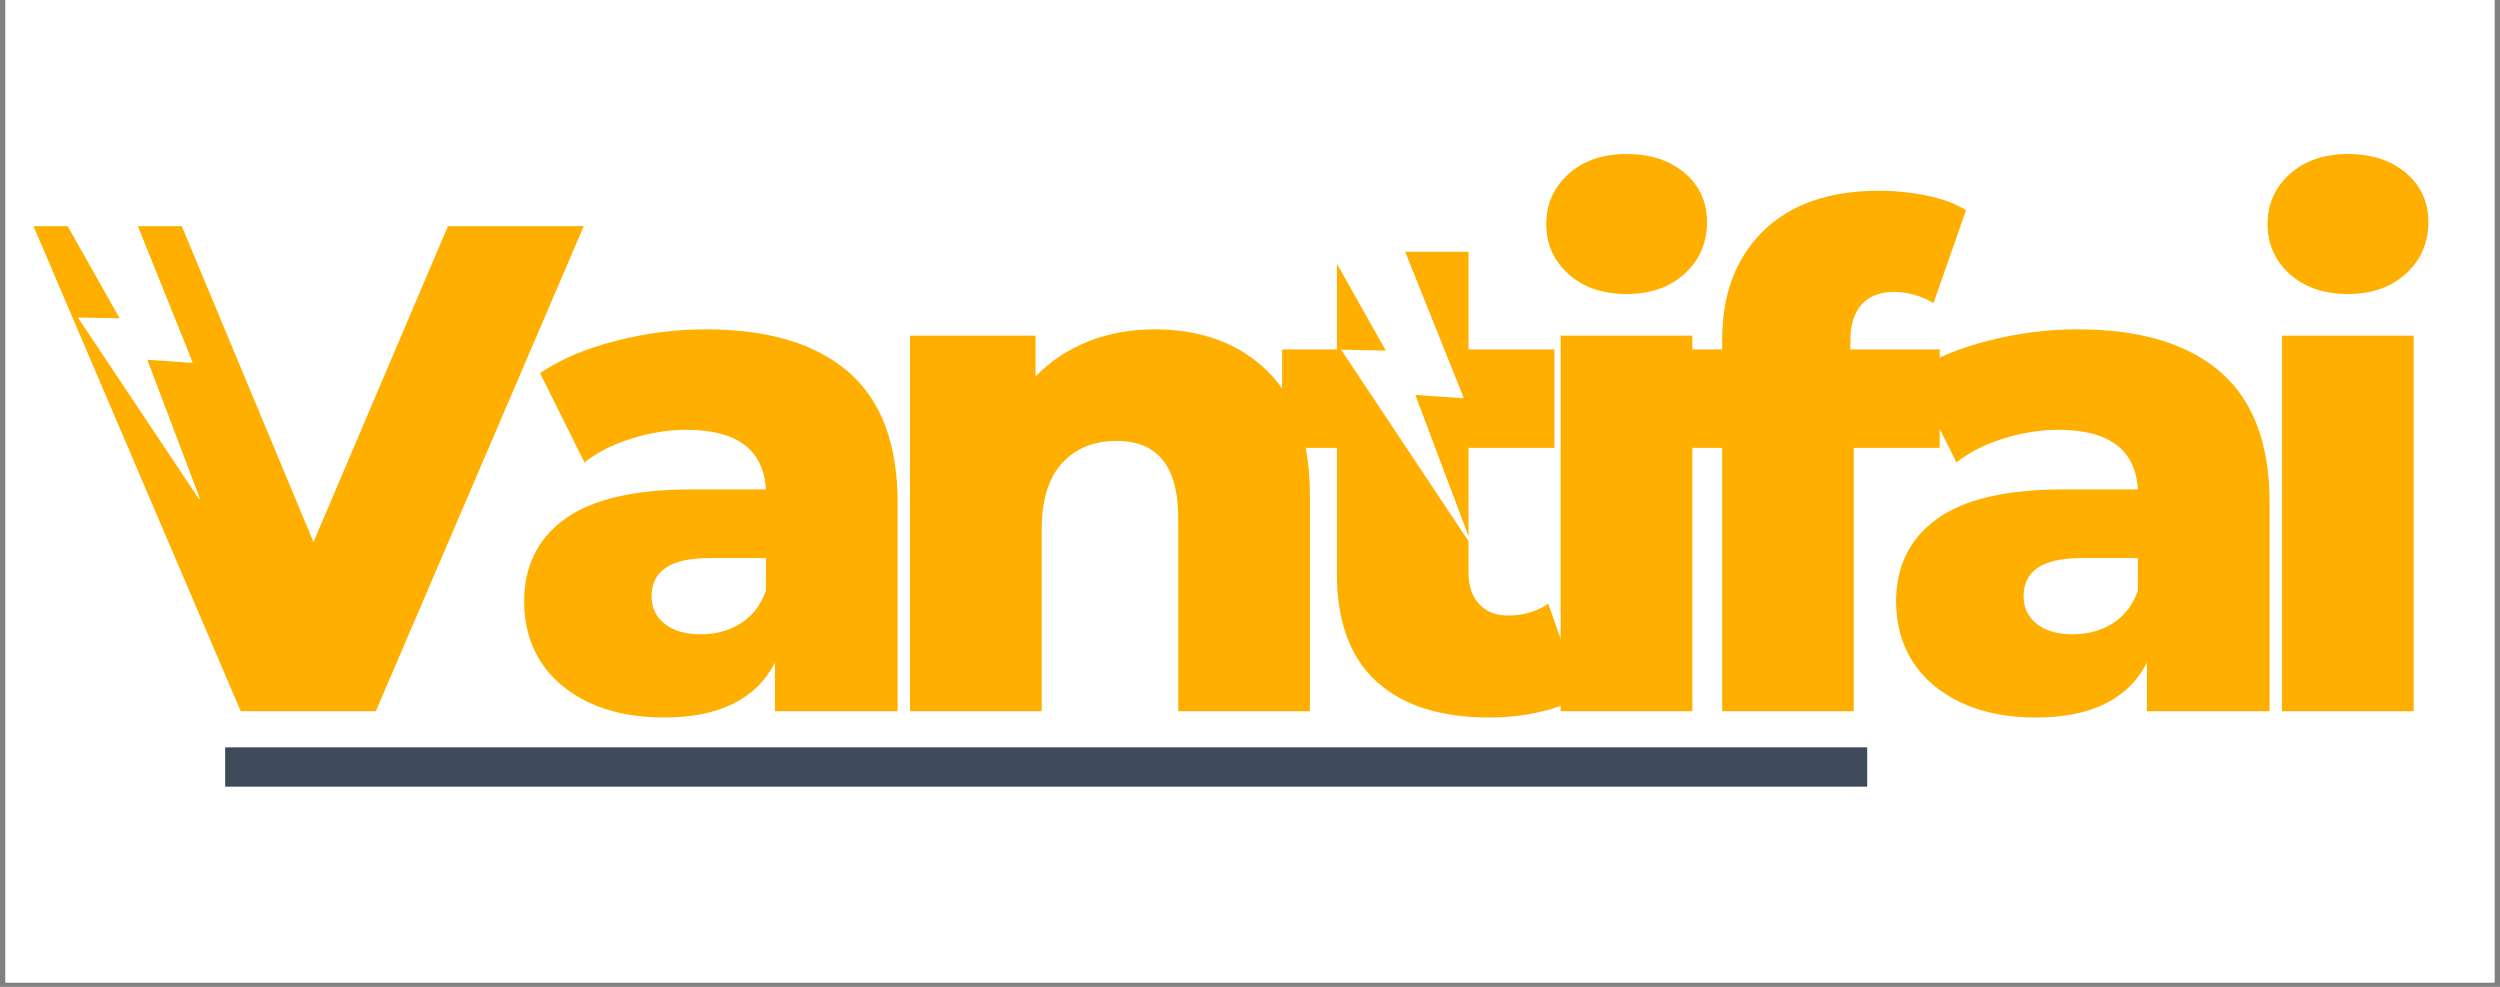 <svg xmlns="http://www.w3.org/2000/svg" xmlns:xlink="http://www.w3.org/1999/xlink" width="380" zoomAndPan="magnify" viewBox="0 0 285 112.5" height="150" preserveAspectRatio="xMidYMid meet" version="1.0"><rect x="0" y="0" width="285" height="112.5" fill="#808080" stroke="none"/><defs><g/><clipPath id="f42d980dc7"><path d="M 0.629 0 L 284.367 0 L 284.367 112.004 L 0.629 112.004 Z M 0.629 0 " clip-rule="nonzero"/></clipPath><clipPath id="4057a4c941"><path d="M 7 25 L 23 25 L 23 57 L 7 57 Z M 7 25 " clip-rule="nonzero"/></clipPath><clipPath id="4f119423e6"><path d="M 7.402 25.23 L 23.828 25.547 L 23.219 56.902 L 6.797 56.586 Z M 7.402 25.23 " clip-rule="nonzero"/></clipPath><clipPath id="d78d6beb0a"><path d="M 23.535 25.543 L 7.109 25.227 L 6.504 56.578 L 22.926 56.898 Z M 23.535 25.543 " clip-rule="nonzero"/></clipPath><clipPath id="4d6b03dbb3"><path d="M 14 25 L 23 25 L 23 57 L 14 57 Z M 14 25 " clip-rule="nonzero"/></clipPath><clipPath id="0c60cd2945"><path d="M 7.402 25.23 L 23.828 25.547 L 23.219 56.902 L 6.797 56.586 Z M 7.402 25.23 " clip-rule="nonzero"/></clipPath><clipPath id="78b042fac4"><path d="M 23.535 25.543 L 7.109 25.227 L 6.504 56.578 L 22.926 56.898 Z M 23.535 25.543 " clip-rule="nonzero"/></clipPath><clipPath id="49cde10449"><path d="M 151 28 L 168 28 L 168 63 L 151 63 Z M 151 28 " clip-rule="nonzero"/></clipPath><clipPath id="91d902452d"><path d="M 151.324 28.145 L 168.496 28.5 L 167.805 62.09 L 150.633 61.738 Z M 151.324 28.145 " clip-rule="nonzero"/></clipPath><clipPath id="352ba1e5ee"><path d="M 168.566 28.5 L 151.395 28.145 L 150.703 61.738 L 167.875 62.094 Z M 168.566 28.5 " clip-rule="nonzero"/></clipPath><clipPath id="d394e853f1"><path d="M 158 28 L 168 28 L 168 63 L 158 63 Z M 158 28 " clip-rule="nonzero"/></clipPath><clipPath id="09013b9a0f"><path d="M 151.324 28.145 L 168.496 28.5 L 167.805 62.09 L 150.633 61.738 Z M 151.324 28.145 " clip-rule="nonzero"/></clipPath><clipPath id="f7063754ec"><path d="M 168.566 28.5 L 151.395 28.145 L 150.703 61.738 L 167.875 62.094 Z M 168.566 28.5 " clip-rule="nonzero"/></clipPath></defs><g clip-path="url(#f42d980dc7)"><path fill="#ffffff" d="M 0.629 0 L 284.371 0 L 284.371 112.004 L 0.629 112.004 Z M 0.629 0 " fill-opacity="1" fill-rule="nonzero"/><path fill="#ffffff" d="M 0.629 0 L 284.371 0 L 284.371 112.004 L 0.629 112.004 Z M 0.629 0 " fill-opacity="1" fill-rule="nonzero"/></g><g fill="#ffaf00" fill-opacity="1"><g transform="translate(4.924, 81.076)"><g><path d="M 61.625 -55.297 L 37.922 0 L 22.516 0 L -1.109 -55.297 L 15.797 -55.297 L 30.812 -19.281 L 46.141 -55.297 Z M 61.625 -55.297 "/></g></g></g><g fill="#ffaf00" fill-opacity="1"><g transform="translate(57.376, 81.076)"><g><path d="M 23.062 -43.531 C 30.176 -43.531 35.602 -41.91 39.344 -38.672 C 43.082 -35.43 44.953 -30.469 44.953 -23.781 L 44.953 0 L 30.969 0 L 30.969 -5.531 C 28.812 -1.363 24.598 0.719 18.328 0.719 C 15.004 0.719 12.129 0.141 9.703 -1.016 C 7.285 -2.18 5.457 -3.75 4.219 -5.719 C 2.988 -7.695 2.375 -9.953 2.375 -12.484 C 2.375 -16.535 3.926 -19.68 7.031 -21.922 C 10.133 -24.16 14.926 -25.281 21.406 -25.281 L 29.938 -25.281 C 29.676 -29.812 26.648 -32.078 20.859 -32.078 C 18.805 -32.078 16.723 -31.742 14.609 -31.078 C 12.504 -30.422 10.719 -29.516 9.25 -28.359 L 4.188 -38.547 C 6.551 -40.129 9.43 -41.352 12.828 -42.219 C 16.234 -43.094 19.645 -43.531 23.062 -43.531 Z M 22.516 -8.766 C 24.254 -8.766 25.781 -9.188 27.094 -10.031 C 28.414 -10.875 29.363 -12.113 29.938 -13.75 L 29.938 -17.453 L 23.469 -17.453 C 19.094 -17.453 16.906 -16.004 16.906 -13.109 C 16.906 -11.797 17.406 -10.742 18.406 -9.953 C 19.406 -9.16 20.773 -8.766 22.516 -8.766 Z M 22.516 -8.766 "/></g></g></g><g fill="#ffaf00" fill-opacity="1"><g transform="translate(98.927, 81.076)"><g><path d="M 32.703 -43.531 C 38.023 -43.531 42.305 -41.945 45.547 -38.781 C 48.785 -35.625 50.406 -30.859 50.406 -24.484 L 50.406 0 L 35.391 0 L 35.391 -22.047 C 35.391 -27.891 33.047 -30.812 28.359 -30.812 C 25.773 -30.812 23.707 -29.969 22.156 -28.281 C 20.602 -26.594 19.828 -24.066 19.828 -20.703 L 19.828 0 L 4.812 0 L 4.812 -42.812 L 19.125 -42.812 L 19.125 -38.156 C 20.801 -39.895 22.797 -41.223 25.109 -42.141 C 27.43 -43.066 29.961 -43.531 32.703 -43.531 Z M 32.703 -43.531 "/></g></g></g><g fill="#ffaf00" fill-opacity="1"><g transform="translate(145.849, 81.076)"><g><path d="M 34.359 -1.734 C 33.098 -0.941 31.555 -0.336 29.734 0.078 C 27.922 0.504 25.988 0.719 23.938 0.719 C 18.352 0.719 14.062 -0.648 11.062 -3.391 C 8.062 -6.129 6.562 -10.211 6.562 -15.641 L 6.562 -30.016 L 0.312 -30.016 L 0.312 -41.234 L 6.562 -41.234 L 6.562 -52.375 L 21.562 -52.375 L 21.562 -41.234 L 31.359 -41.234 L 31.359 -30.016 L 21.562 -30.016 L 21.562 -15.797 C 21.562 -14.273 21.969 -13.078 22.781 -12.203 C 23.602 -11.336 24.695 -10.906 26.062 -10.906 C 27.801 -10.906 29.332 -11.352 30.656 -12.25 Z M 34.359 -1.734 "/></g></g></g><g fill="#ffaf00" fill-opacity="1"><g transform="translate(173.101, 81.076)"><g><path d="M 4.812 -42.812 L 19.828 -42.812 L 19.828 0 L 4.812 0 Z M 12.328 -47.562 C 9.586 -47.562 7.375 -48.32 5.688 -49.844 C 4.008 -51.375 3.172 -53.27 3.172 -55.531 C 3.172 -57.801 4.008 -59.695 5.688 -61.219 C 7.375 -62.75 9.586 -63.516 12.328 -63.516 C 15.066 -63.516 17.281 -62.789 18.969 -61.344 C 20.656 -59.895 21.5 -58.039 21.5 -55.781 C 21.5 -53.406 20.656 -51.441 18.969 -49.891 C 17.281 -48.336 15.066 -47.562 12.328 -47.562 Z M 12.328 -47.562 "/></g></g></g><g fill="#ffaf00" fill-opacity="1"><g transform="translate(189.767, 81.076)"><g><path d="M 21.172 -41.234 L 31.359 -41.234 L 31.359 -30.016 L 21.562 -30.016 L 21.562 0 L 6.562 0 L 6.562 -30.016 L 0.312 -30.016 L 0.312 -41.234 L 6.562 -41.234 L 6.562 -42.344 C 6.562 -47.562 8.125 -51.695 11.25 -54.75 C 14.383 -57.801 18.77 -59.328 24.406 -59.328 C 26.301 -59.328 28.145 -59.141 29.938 -58.766 C 31.727 -58.398 33.203 -57.848 34.359 -57.109 L 30.656 -46.531 C 29.176 -47.375 27.676 -47.797 26.156 -47.797 C 24.57 -47.797 23.344 -47.32 22.469 -46.375 C 21.602 -45.426 21.172 -44.031 21.172 -42.188 Z M 21.172 -41.234 "/></g></g></g><g fill="#ffaf00" fill-opacity="1"><g transform="translate(213.781, 81.076)"><g><path d="M 23.062 -43.531 C 30.176 -43.531 35.602 -41.91 39.344 -38.672 C 43.082 -35.43 44.953 -30.469 44.953 -23.781 L 44.953 0 L 30.969 0 L 30.969 -5.531 C 28.812 -1.363 24.598 0.719 18.328 0.719 C 15.004 0.719 12.129 0.141 9.703 -1.016 C 7.285 -2.18 5.457 -3.75 4.219 -5.719 C 2.988 -7.695 2.375 -9.953 2.375 -12.484 C 2.375 -16.535 3.926 -19.68 7.031 -21.922 C 10.133 -24.16 14.926 -25.281 21.406 -25.281 L 29.938 -25.281 C 29.676 -29.812 26.648 -32.078 20.859 -32.078 C 18.805 -32.078 16.723 -31.742 14.609 -31.078 C 12.504 -30.422 10.719 -29.516 9.25 -28.359 L 4.188 -38.547 C 6.551 -40.129 9.43 -41.352 12.828 -42.219 C 16.234 -43.094 19.645 -43.531 23.062 -43.531 Z M 22.516 -8.766 C 24.254 -8.766 25.781 -9.188 27.094 -10.031 C 28.414 -10.875 29.363 -12.113 29.938 -13.75 L 29.938 -17.453 L 23.469 -17.453 C 19.094 -17.453 16.906 -16.004 16.906 -13.109 C 16.906 -11.797 17.406 -10.742 18.406 -9.953 C 19.406 -9.16 20.773 -8.766 22.516 -8.766 Z M 22.516 -8.766 "/></g></g></g><g fill="#ffaf00" fill-opacity="1"><g transform="translate(255.331, 81.076)"><g><path d="M 4.812 -42.812 L 19.828 -42.812 L 19.828 0 L 4.812 0 Z M 12.328 -47.562 C 9.586 -47.562 7.375 -48.32 5.688 -49.844 C 4.008 -51.375 3.172 -53.27 3.172 -55.531 C 3.172 -57.801 4.008 -59.695 5.688 -61.219 C 7.375 -62.75 9.586 -63.516 12.328 -63.516 C 15.066 -63.516 17.281 -62.789 18.969 -61.344 C 20.656 -59.895 21.5 -58.039 21.5 -55.781 C 21.5 -53.406 20.656 -51.441 18.969 -49.891 C 17.281 -48.336 15.066 -47.562 12.328 -47.562 Z M 12.328 -47.562 "/></g></g></g><g clip-path="url(#4057a4c941)"><g clip-path="url(#4f119423e6)"><g clip-path="url(#d78d6beb0a)"><path fill="#ffffff" d="M 15.539 25.387 L 7.402 25.23 L 13.641 36.289 L 8.875 36.195 L 22.918 57.246 L 16.777 41.012 L 21.965 41.371 Z M 15.539 25.387 " fill-opacity="1" fill-rule="nonzero"/></g></g></g><g clip-path="url(#4d6b03dbb3)"><g clip-path="url(#0c60cd2945)"><g clip-path="url(#78b042fac4)"><path fill="#ffffff" d="M 15.539 25.387 L 14.137 25.359 L 21.965 41.371 Z M 22.918 57.246 L 15.797 40.992 L 16.777 41.012 Z M 22.918 57.246 " fill-opacity="1" fill-rule="nonzero"/></g></g></g><g clip-path="url(#49cde10449)"><g clip-path="url(#91d902452d)"><g clip-path="url(#352ba1e5ee)"><path fill="#ffffff" d="M 160.02 28.324 L 151.328 28.145 L 157.98 39.969 L 152.883 39.863 L 167.863 62.371 L 161.324 45.02 L 166.863 45.406 Z M 160.02 28.324 " fill-opacity="1" fill-rule="nonzero"/></g></g></g><g clip-path="url(#d394e853f1)"><g clip-path="url(#09013b9a0f)"><g clip-path="url(#f7063754ec)"><path fill="#ffffff" d="M 160.02 28.324 L 158.52 28.293 L 166.863 45.406 Z M 167.863 62.371 L 160.273 44.996 L 161.324 45.02 Z M 167.863 62.371 " fill-opacity="1" fill-rule="nonzero"/></g></g></g><path stroke-linecap="butt" transform="matrix(0.747, 0, 0, 0.747, 25.667, 85.198)" fill="none" stroke-linejoin="miter" d="M 0.002 2.999 L 250.595 2.999 " stroke="#3e4a59" stroke-width="6" stroke-opacity="1" stroke-miterlimit="4"/></svg>
